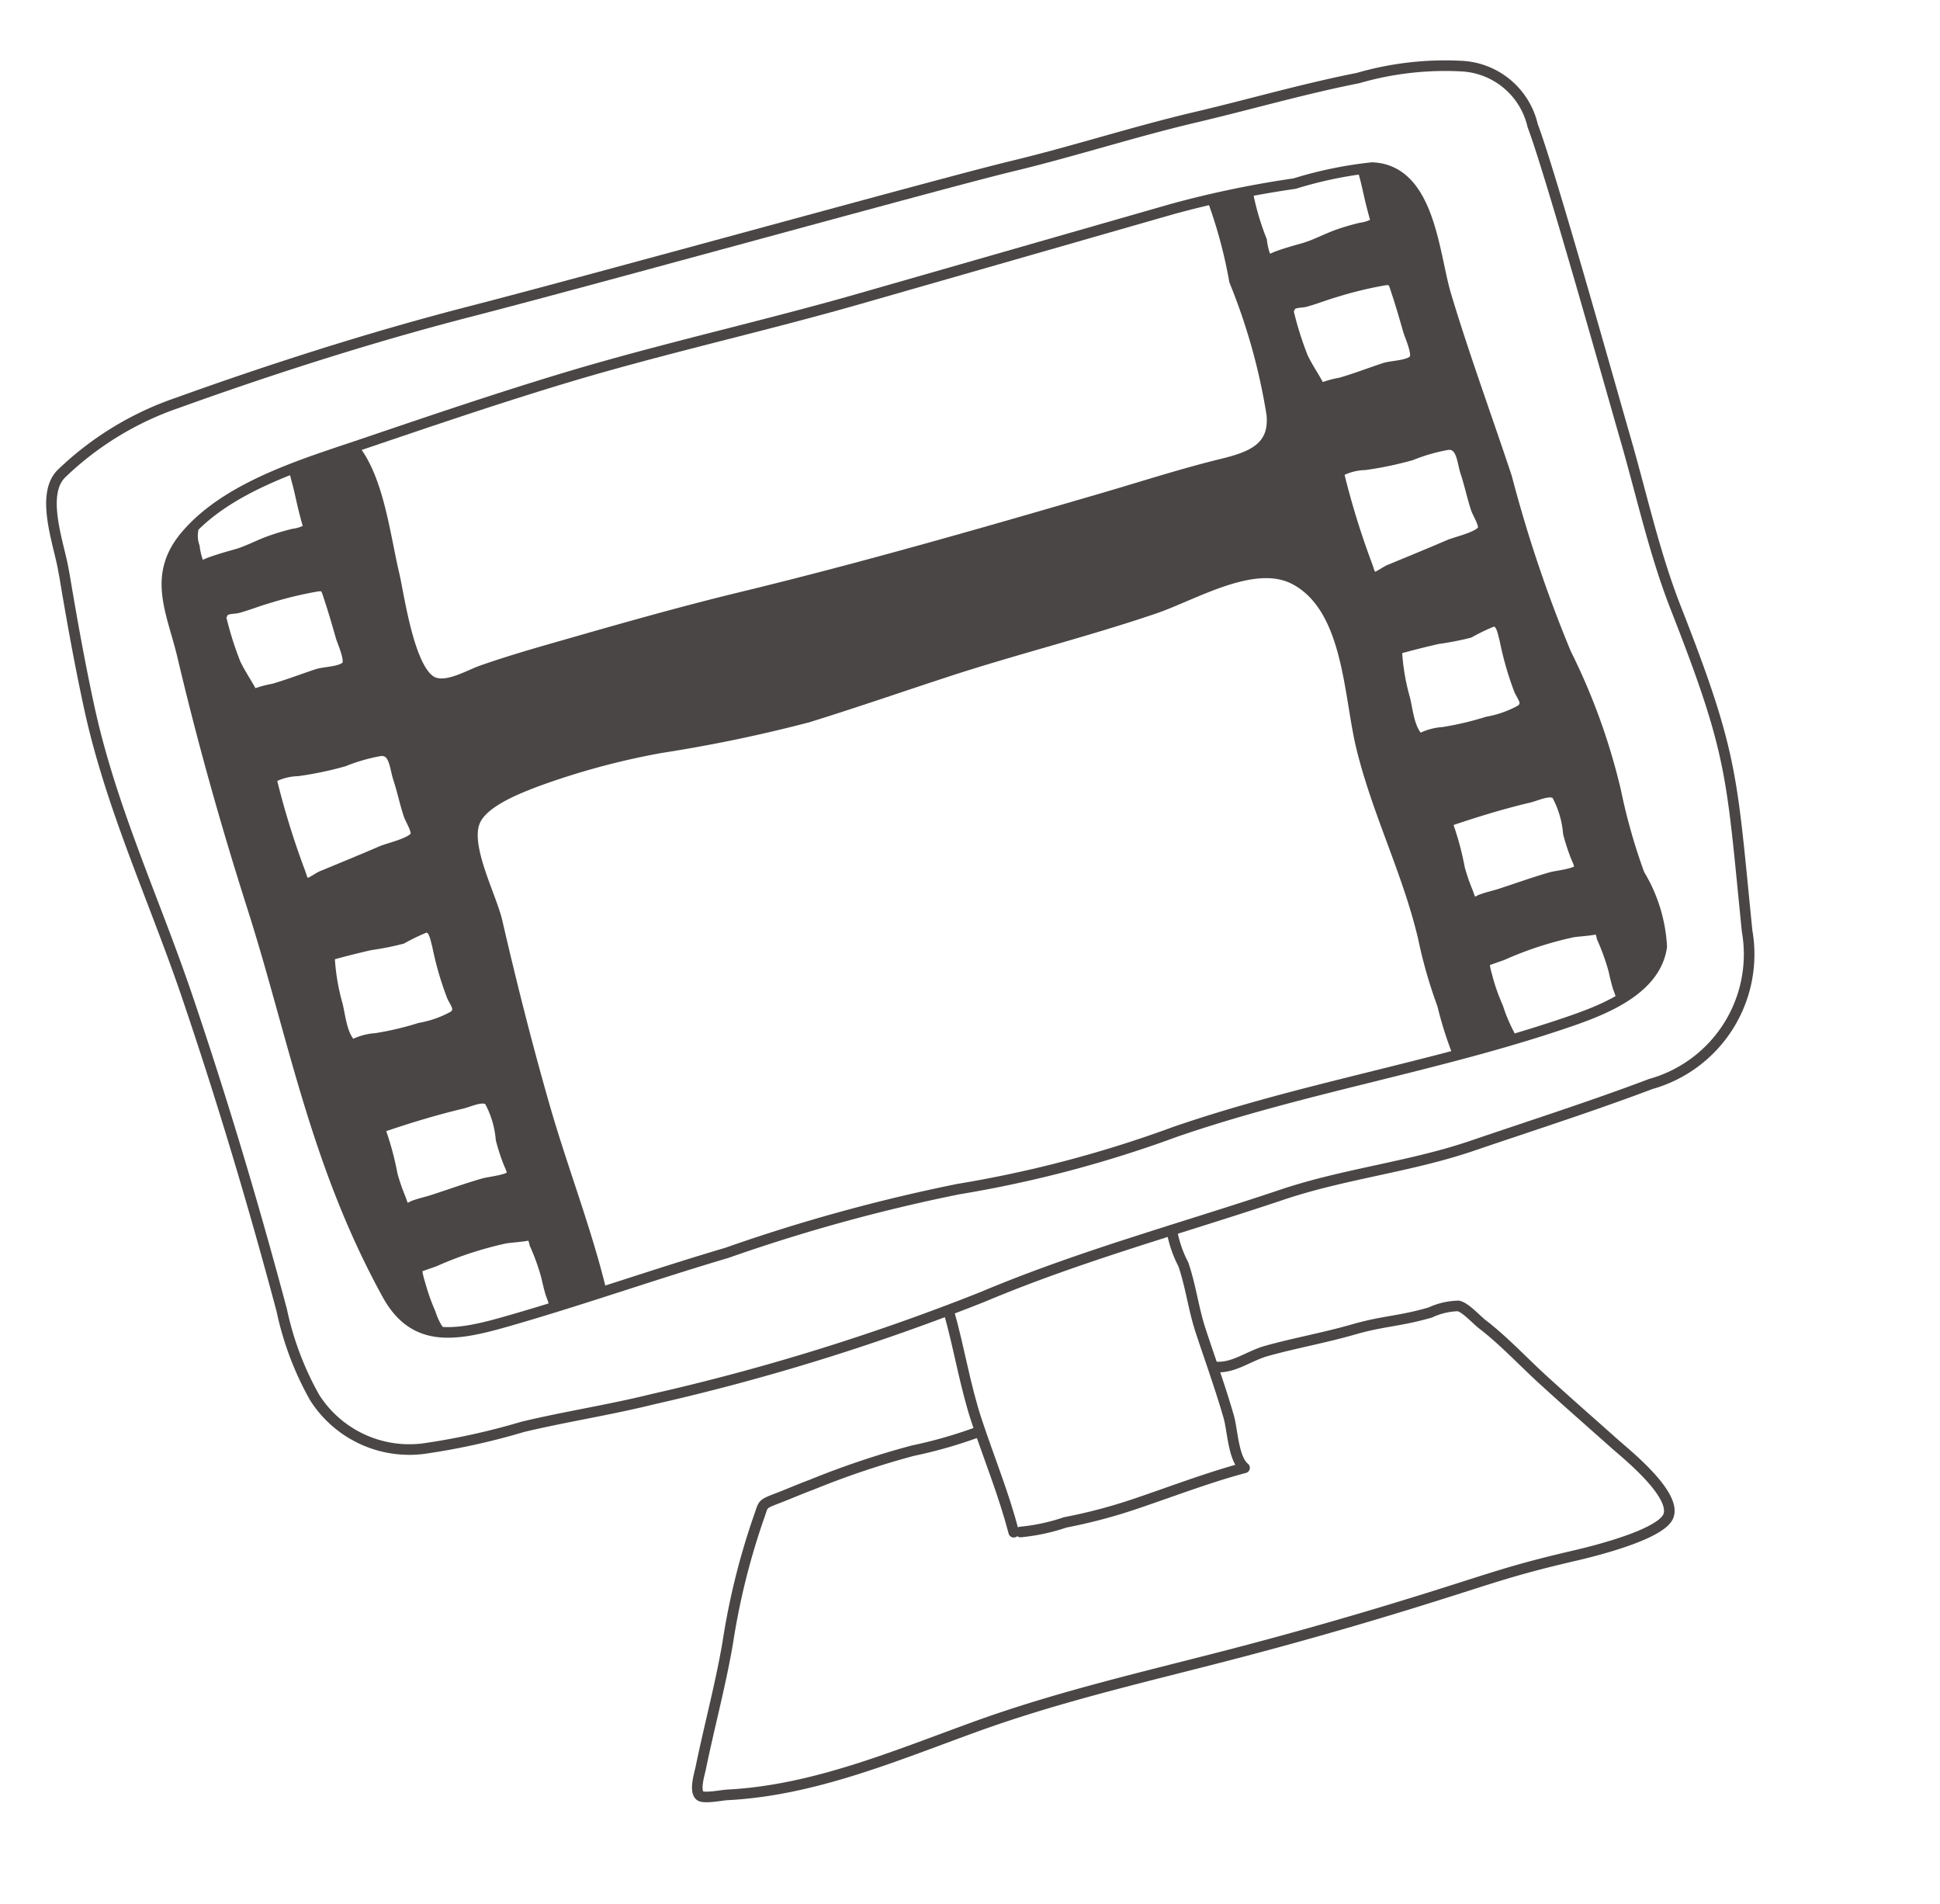 <svg xmlns="http://www.w3.org/2000/svg" xmlns:xlink="http://www.w3.org/1999/xlink" width="62.813" height="61.635" viewBox="0 0 62.813 61.635">
  <defs>
    <clipPath id="clip-path">
      <rect id="長方形_515" data-name="長方形 515" width="51.166" height="49.447" fill="none"/>
    </clipPath>
  </defs>
  <g id="グループ_702" data-name="グループ 702" transform="translate(0 14.104) rotate(-16)">
    <g id="グループ_701" data-name="グループ 701" transform="translate(0 0)" clip-path="url(#clip-path)">
      <path id="パス_24729" data-name="パス 24729" d="M.447,4.723C.288,6.129.145,7.537.052,8.95-.166,12.269.36,15.492.52,18.79c.171,3.542.211,7.094.145,10.639a9.944,9.944,0,0,0,.243,3A3.632,3.632,0,0,0,3.85,35a22.346,22.346,0,0,0,3.277.206c1.432.065,2.854.248,4.288.3a71.915,71.915,0,0,0,11.174-.238c3.424-.41,6.825-.356,10.257-.51,2.117-.094,4.225.281,6.348.175,2.028-.1,4.079-.161,6.1-.328a4.36,4.36,0,0,0,4.362-3.9c.908-5.018,1.144-5.591.664-10.673-.182-1.913-.054-3.817-.058-5.736-.005-1.659.042-8.924-.094-10.564a2.489,2.489,0,0,0-1.719-2.5,10.129,10.129,0,0,0-3.294-.54c-1.789-.152-3.6-.145-5.4-.231-2.04-.1-4.089-.026-6.131-.114C31.415.248,19.633.147,15.406.031c-3.277-.087-6.632.014-9.9.231A10.149,10.149,0,0,0,1.273,1.429c-.863.473-.7,2.2-.8,3.032C.466,4.548.458,4.636.447,4.723Z" transform="translate(0.301 0.299)" fill="none" stroke="#494645" stroke-linecap="round" stroke-linejoin="round" stroke-width="0.343"/>
      <path id="パス_24730" data-name="パス 24730" d="M1.507,1.389c-.061.037-.121.073-.18.112C-.137,2.454.188,3.769.116,5.263c-.133,2.8-.148,5.591-.065,8.4.131,4.4-.334,8.535.742,13.272.405,1.782,1.769,1.909,3.546,1.906,2.463,0,4.921-.15,7.384-.169a56.126,56.126,0,0,1,7.78.082,38.352,38.352,0,0,0,7.249.154c4.323-.229,8.648.288,12.961.1,1.277-.056,3.238-.155,3.848-1.52a5.033,5.033,0,0,0-.051-2.452,19.109,19.109,0,0,1,.007-2.793,20.427,20.427,0,0,0-.32-4.73,43.783,43.783,0,0,1-.274-6.014c-.086-2.068-.238-4.136-.265-6.208-.019-1.38.622-4.04-1.16-4.629A13.088,13.088,0,0,0,38.945.468a32.791,32.791,0,0,0-4.031-.3H24.4c-3.233,0-6.447-.2-9.675-.169C12.3.026,9.926.145,7.538.258,5.627.347,3.217.377,1.507,1.389Z" transform="translate(3.599 3.241)" fill="none" stroke="#494645" stroke-linecap="round" stroke-linejoin="round" stroke-width="0.343"/>
      <path id="パス_24731" data-name="パス 24731" d="M.118,0c0,1.238-.161,2.466-.107,3.7C.065,4.97.2,6.19.17,7.455" transform="translate(21.598 35.711)" fill="none" stroke="#494645" stroke-linecap="round" stroke-linejoin="round" stroke-width="0.343"/>
      <path id="パス_24732" data-name="パス 24732" d="M0,8.037a6.285,6.285,0,0,0,1.473.1,17.306,17.306,0,0,0,2.313.051c1.231-.056,2.543-.173,3.759-.148-.269-.379-.038-1.268-.037-1.728,0-.99-.07-1.967-.107-2.954-.026-.739.093-1.464.054-2.2A3.753,3.753,0,0,1,7.4,0" transform="translate(21.981 35.182)" fill="none" stroke="#494645" stroke-linecap="round" stroke-linejoin="round" stroke-width="0.343"/>
      <path id="パス_24733" data-name="パス 24733" d="M11.939.014a15.07,15.07,0,0,1-2.211,0A27.443,27.443,0,0,0,6.279.17C5.872.2,5.467.256,5.064.29c-.54.047-.444.052-.734.449A22.937,22.937,0,0,0,2.258,4.345C1.659,5.588.941,6.774.3,8c-.091.173-.405.643-.271.847.091.136.693.182.854.22,2.707.631,5.518.29,8.257.1,3.067-.217,6.087-.024,9.156.04q3.2.068,6.4-.014c2.052-.051,2.681-.11,4.728-.005.543.028,2.852.122,3.245-.4.444-.594-.742-2.278-1.017-2.706C31.1,5.208,30.543,4.348,30,3.463c-.468-.755-.873-1.567-1.4-2.283-.152-.2-.376-.678-.59-.8a2.263,2.263,0,0,0-.941-.047c-1.085,0-1.5-.161-2.582-.159-.957,0-1.9-.1-2.851-.107-.583-.005-1.167.243-1.7.054" transform="translate(9.62 39.714)" fill="none" stroke="#494645" stroke-linecap="round" stroke-linejoin="round" stroke-width="0.343"/>
      <path id="パス_24734" data-name="パス 24734" d="M.07.133C.477,1.319.19,3.027.133,4.255c-.035.72-.41,3.233.283,3.717.4.281,1.141.079,1.586.052.823-.049,1.647-.054,2.475-.054,2.079,0,4.171,0,6.245.086,4.056.169,8.094.164,12.161.147,1.34-.007,2.674-.054,4.011,0,.961.037,1.787-.026,1.984-1.1a19.552,19.552,0,0,0,.03-4.486A15.478,15.478,0,0,0,28.961,0" transform="translate(10.895 3.585)" fill="none" stroke="#494645" stroke-linecap="round" stroke-linejoin="round" stroke-width="0.343"/>
      <path id="パス_24735" data-name="パス 24735" d="M.115,16.554C.2,14.5,0,12.365,0,10.285s.065-4.1.173-6.157c.045-.838-.341-2.6.182-3.3C.765.265,2.016.166,2.608.112a24.266,24.266,0,0,1,4.2.058,47.6,47.6,0,0,0,4.861.363C13.223.5,14.774.416,16.325.358c2.36-.091,4.728,0,7.085-.114C24.772.18,26.973-.442,28.051.59c1.429,1.371.653,4.061.58,5.808-.091,2.175.33,4.314.224,6.487a15.279,15.279,0,0,0,0,2.262,11.709,11.709,0,0,0,.044,1.647c.1.07,0-.03.014-.066" transform="translate(10.964 15.435)" fill="none" stroke="#494645" stroke-linecap="round" stroke-linejoin="round" stroke-width="0.343"/>
      <path id="パス_24736" data-name="パス 24736" d="M.017.074A10.71,10.71,0,0,0,.049,1.748c.059.381.2.765.266,1.137a3.08,3.08,0,0,1,.683,0c.5,0,1-.047,1.509-.066.246-.009.769.147.987,0,.185-.126.08-.753.08-.971,0-.449,0-.9-.021-1.35-.01-.279.005-.383-.281-.421A12.57,12.57,0,0,0,1.647.01C1.307.011.971.045.636.043.465.041.19-.081.082.1" transform="translate(5.245 7.435)" fill="none" stroke="#494645" stroke-linecap="round" stroke-linejoin="round" stroke-width="0.343"/>
      <path id="パス_24737" data-name="パス 24737" d="M.02.094A26.061,26.061,0,0,0,.083,3.248c.012.138-.017.349.128.405.091.035.405-.082.51-.094.7-.08,1.4-.155,2.094-.245.26-.033,1.1.026,1.21-.21.073-.166-.038-.514-.044-.688-.016-.405.016-.809,0-1.216C3.966.819,4.123.263,3.664.179a5.872,5.872,0,0,0-1.226,0A11.11,11.11,0,0,1,.915.068,1.872,1.872,0,0,0,.041.052" transform="translate(5.361 13.018)" fill="none" stroke="#494645" stroke-linecap="round" stroke-linejoin="round" stroke-width="0.343"/>
      <path id="パス_24738" data-name="パス 24738" d="M.218.1A7.031,7.031,0,0,0,.047,1.632c-.016.4-.143,1.025.1,1.383a1.855,1.855,0,0,1,.8,0,9.985,9.985,0,0,0,1.462.07,3.449,3.449,0,0,0,1.172-.075c.279-.135.152-.367.112-.627A10.143,10.143,0,0,1,3.689.671c0-.253.066-.645-.232-.669a6.756,6.756,0,0,0-.812.14A9.365,9.365,0,0,1,1.6.054C1.14.03.679.013.218.013" transform="translate(5.377 19.094)" fill="none" stroke="#494645" stroke-linecap="round" stroke-linejoin="round" stroke-width="0.343"/>
      <path id="パス_24739" data-name="パス 24739" d="M.021.089A9.382,9.382,0,0,1,0,1.623a6.359,6.359,0,0,0,.042.795c.007.063.012.351.068.395.03.023.232-.031.272-.035.224-.019.452,0,.678-.009.571-.021,1.139-.059,1.714-.059.161,0,.793.112.929,0,.091-.079.035-.313.024-.426A6.612,6.612,0,0,1,3.7,1.49,3.16,3.16,0,0,0,3.686.19c-.124-.252-.624-.152-.9-.166C1.88-.019.9,0,.021.047" transform="translate(5.616 24.876)" fill="none" stroke="#494645" stroke-linecap="round" stroke-linejoin="round" stroke-width="0.343"/>
      <path id="パス_24740" data-name="パス 24740" d="M.162,2.319a2.1,2.1,0,0,1-.1-.6A6.765,6.765,0,0,1,0,.761c0-.108-.016-.5.066-.582C.1.149.172.16.211.158L.651.132A11.713,11.713,0,0,1,3.074.044c.239.035.477.091.716.114.077.007.094-.017.126.054a1.1,1.1,0,0,1,.01.274A7.12,7.12,0,0,1,4,1.611c-.01.175-.019.349-.019.524,0,.086.038.362,0,.4" transform="translate(5.506 29.436)" fill="none" stroke="#494645" stroke-linecap="round" stroke-linejoin="round" stroke-width="0.343"/>
      <path id="パス_24741" data-name="パス 24741" d="M.139,1.015a1.033,1.033,0,0,0-.1.512,2.274,2.274,0,0,0-.019.585c.017.072-.009.059.079.072a1.319,1.319,0,0,0,.248-.019c.306-.024.62-.023.926-.021.388,0,.772-.089,1.158-.115a7.349,7.349,0,0,1,.809-.009A1.2,1.2,0,0,0,3.716,2c.07-.04.051-.112.051-.187,0-.161.005-.321.01-.484.012-.32.042-.638.042-.959,0-.079.028-.33-.031-.37" transform="translate(5.021 3.658)" fill="none" stroke="#494645" stroke-linecap="round" stroke-linejoin="round" stroke-width="0.343"/>
      <path id="パス_24742" data-name="パス 24742" d="M.017.074A10.71,10.71,0,0,0,.049,1.748c.059.381.2.765.266,1.137a3.08,3.08,0,0,1,.683,0c.5,0,1-.047,1.507-.066.248-.009.77.147.989,0,.185-.126.08-.753.08-.971,0-.449,0-.9-.021-1.35-.01-.279.005-.383-.281-.421A12.57,12.57,0,0,0,1.647.01C1.307.011.971.045.636.043.465.041.19-.081.082.1" transform="translate(41.197 7.435)" fill="none" stroke="#494645" stroke-linecap="round" stroke-linejoin="round" stroke-width="0.343"/>
      <path id="パス_24743" data-name="パス 24743" d="M.02.094A26.061,26.061,0,0,0,.083,3.248c.012.138-.017.349.128.405.091.035.405-.082.51-.094.7-.08,1.4-.155,2.094-.245.26-.033,1.1.026,1.21-.21.073-.166-.038-.514-.045-.688-.014-.405.017-.809,0-1.216C3.966.819,4.123.263,3.664.179a5.872,5.872,0,0,0-1.226,0A11.11,11.11,0,0,1,.915.068,1.872,1.872,0,0,0,.041.052" transform="translate(41.311 13.018)" fill="none" stroke="#494645" stroke-linecap="round" stroke-linejoin="round" stroke-width="0.343"/>
      <path id="パス_24744" data-name="パス 24744" d="M.216.1A7.03,7.03,0,0,0,.047,1.632c-.016.4-.143,1.025.1,1.383a1.847,1.847,0,0,1,.795,0,10.009,10.009,0,0,0,1.464.07,3.455,3.455,0,0,0,1.172-.075c.279-.135.152-.367.11-.627a10.143,10.143,0,0,1,0-1.708c0-.253.066-.645-.232-.669a6.756,6.756,0,0,0-.812.14A9.431,9.431,0,0,1,1.6.054C1.14.03.677.013.216.013" transform="translate(41.329 19.094)" fill="none" stroke="#494645" stroke-linecap="round" stroke-linejoin="round" stroke-width="0.343"/>
      <path id="パス_24745" data-name="パス 24745" d="M.021.089A9.382,9.382,0,0,1,0,1.623a6.359,6.359,0,0,0,.042.795c.007.063.012.351.068.395.03.023.232-.031.272-.035.224-.019.452,0,.678-.009.571-.021,1.139-.059,1.714-.059.161,0,.793.112.929,0,.091-.079.035-.313.024-.426A6.612,6.612,0,0,1,3.7,1.49,3.16,3.16,0,0,0,3.686.19c-.124-.252-.624-.152-.9-.166C1.88-.019.9,0,.021.047" transform="translate(41.566 24.876)" fill="none" stroke="#494645" stroke-linecap="round" stroke-linejoin="round" stroke-width="0.343"/>
      <path id="パス_24746" data-name="パス 24746" d="M.179,2.675A5.253,5.253,0,0,1,.064,1.72,6.517,6.517,0,0,1,0,.761C.008.654-.013.263.071.181.1.151.174.16.212.158.359.149.5.14.651.133A11.611,11.611,0,0,1,3.075.044c.239.035.475.093.716.114.075.007.094-.016.126.056a1.187,1.187,0,0,1,.01.274A7.113,7.113,0,0,1,4,1.611c-.012.176-.019.349-.019.526,0,.086.038.36,0,.4" transform="translate(41.456 29.436)" fill="none" stroke="#494645" stroke-linecap="round" stroke-linejoin="round" stroke-width="0.343"/>
      <path id="パス_24747" data-name="パス 24747" d="M.036,0A8.537,8.537,0,0,0,.055,1.492a2.2,2.2,0,0,0-.021.585c.019.072-.009.059.08.072a1.5,1.5,0,0,0,.248-.021c.3-.024.62-.023.926-.021.388,0,.77-.087,1.158-.115a7.317,7.317,0,0,1,.807-.007,1.206,1.206,0,0,0,.482-.021c.068-.038.051-.112.051-.187,0-.161.005-.321.01-.482.012-.321.042-.639.042-.959" transform="translate(40.953 3.695)" fill="none" stroke="#494645" stroke-linecap="round" stroke-linejoin="round" stroke-width="0.343"/>
      <path id="パス_24748" data-name="パス 24748" d="M37.617,4.077a10.24,10.24,0,0,0,.031,1.652c.058.381.2.765.264,1.137a3.08,3.08,0,0,1,.683,0c.5,0,1.006-.047,1.509-.066.248-.009.77.145.989,0,.185-.126.08-.753.08-.971,0-.449,0-.9-.021-1.35-.01-.281.005-.383-.283-.421a12.543,12.543,0,0,0-1.623-.065c-.341,0-.676.035-1.013.033-.169,0-.444-.124-.554.052ZM36.3,28.8a.124.124,0,0,1-.044-.024,11.684,11.684,0,0,1-.044-1.645,15.52,15.52,0,0,1,0-2.262c.108-2.173-.314-4.313-.222-6.489.073-1.747.849-4.437-.58-5.808-1.078-1.032-3.279-.409-4.643-.344-2.355.11-4.723.023-7.085.112-1.549.059-3.1.141-4.655.175a47.071,47.071,0,0,1-4.861-.363,24.639,24.639,0,0,0-4.2-.058c-.592.054-1.841.154-2.252.711-.524.709-.138,2.468-.182,3.3-.11,2.058-.175,4.082-.175,6.157s.2,4.211.117,6.271v.028c-.529.017-1.059.033-1.588.042l0-.089c.038-.037,0-.313,0-.4,0-.176.007-.349.019-.524a7.334,7.334,0,0,0-.077-1.125,1.3,1.3,0,0,0-.01-.274c-.031-.072-.051-.049-.126-.056-.241-.021-.477-.079-.716-.114a11.731,11.731,0,0,0-2.424.089c-.147.007-.292.016-.438.024-.038,0-.112-.007-.141.023-.084.082-.063.473-.068.58a6.556,6.556,0,0,0,.061.961,2.076,2.076,0,0,0,.1.6l-.017.042A2.086,2.086,0,0,1,.8,26.72C-.282,21.985.184,17.854.052,13.45c-.084-2.809-.068-5.6.066-8.4.07-1.493-.253-2.807,1.209-3.761.059-.038.121-.077.182-.114l.023-.012.031.058a1.025,1.025,0,0,0-.1.512,2.274,2.274,0,0,0-.019.585c.017.072-.009.059.079.072a1.352,1.352,0,0,0,.25-.021c.3-.024.618-.021.924-.021.388,0,.772-.087,1.158-.115a7.352,7.352,0,0,1,.809-.007,1.2,1.2,0,0,0,.48-.019c.07-.04.052-.114.052-.189,0-.159,0-.321.009-.482.012-.32.042-.638.042-.959,0-.079.028-.33-.031-.372l0-.024c.762-.07,1.516-.1,2.21-.128a16.44,16.44,0,0,1,.009,4.334c-.033.721-.409,3.235.283,3.717.4.281,1.142.08,1.586.054.824-.051,1.649-.056,2.477-.056,2.077,0,4.171,0,6.245.087,4.056.169,8.094.162,12.161.145,1.34-.005,2.674-.052,4.011,0,.962.038,1.787-.026,1.984-1.1a19.357,19.357,0,0,0,.03-4.486A15.293,15.293,0,0,0,36.258.131L36.267,0c.379.021.758.052,1.139.087l-.014.154a8.537,8.537,0,0,0,.019,1.492,2.2,2.2,0,0,0-.021.585c.019.072-.009.059.08.072a1.334,1.334,0,0,0,.248-.021c.3-.024.62-.021.924-.021.388,0,.772-.087,1.16-.115a7.317,7.317,0,0,1,.807-.007,1.206,1.206,0,0,0,.482-.019c.068-.04.051-.114.051-.189,0-.159,0-.321.01-.482.01-.32.042-.638.042-.959l.042-.2a2.348,2.348,0,0,1,.264.07c1.78.589,1.139,3.249,1.158,4.631.03,2.072.182,4.138.267,6.208A43.757,43.757,0,0,0,43.2,17.3a20.434,20.434,0,0,1,.32,4.73,19.111,19.111,0,0,0-.007,2.793,5.039,5.039,0,0,1,.051,2.454,2.424,2.424,0,0,1-1.715,1.259l-.005-.019c.038-.037,0-.313,0-.4,0-.176.009-.349.021-.524a7.561,7.561,0,0,0-.077-1.125,1.19,1.19,0,0,0-.012-.274c-.031-.072-.049-.049-.126-.056-.239-.021-.477-.079-.716-.114a11.735,11.735,0,0,0-2.424.089c-.145.007-.292.016-.438.024-.038,0-.112-.007-.141.023-.082.082-.061.473-.066.58a6.805,6.805,0,0,0,.059.961,5.234,5.234,0,0,0,.115.954l0,.178c-.578.005-1.156,0-1.735-.014ZM1.666,4.077A10.24,10.24,0,0,0,1.7,5.729c.058.381.2.765.264,1.137a3.08,3.08,0,0,1,.683,0c.5,0,1-.047,1.507-.066.248-.009.772.145.99,0,.183-.126.08-.753.08-.971,0-.449-.005-.9-.023-1.35-.009-.281.005-.383-.281-.421A12.556,12.556,0,0,0,3.3,3.991c-.342,0-.678.035-1.013.033-.171,0-.445-.124-.554.052ZM41.74,12.669c.073-.166-.038-.514-.044-.688-.016-.405.014-.809,0-1.216-.016-.383.141-.938-.318-1.022a5.872,5.872,0,0,0-1.226,0,10.866,10.866,0,0,1-1.525-.112,1.888,1.888,0,0,0-.872-.017l-.021.044a26.061,26.061,0,0,0,.063,3.155c.012.138-.017.349.128.405.091.035.405-.082.51-.094.7-.08,1.4-.155,2.094-.245.259-.033,1.1.026,1.21-.21m-.068,11.457c.091-.077.035-.311.024-.424a6.987,6.987,0,0,1-.023-.79,3.191,3.191,0,0,0-.019-1.3c-.122-.252-.624-.154-.9-.166-.91-.044-1.886-.024-2.769.021v.044a9.383,9.383,0,0,1-.021,1.534,6.359,6.359,0,0,0,.042.795c.009.063.014.351.07.395.028.023.231-.031.271-.035.225-.019.454,0,.678-.009.571-.021,1.139-.059,1.714-.059.161,0,.795.112.929-.005m-.358-5.48c.278-.135.152-.367.11-.627a10.123,10.123,0,0,1,0-1.707c0-.255.066-.645-.234-.669a6.446,6.446,0,0,0-.81.138,9.873,9.873,0,0,1-1.043-.086c-.461-.026-.924-.042-1.385-.042v.084a6.936,6.936,0,0,0-.169,1.534c-.017.4-.143,1.025.1,1.383a1.847,1.847,0,0,1,.795,0,10.272,10.272,0,0,0,1.464.072,3.465,3.465,0,0,0,1.174-.077M5.788,12.669c.073-.166-.037-.514-.044-.688-.016-.405.016-.809,0-1.216-.016-.383.143-.938-.318-1.022a5.872,5.872,0,0,0-1.226,0,10.841,10.841,0,0,1-1.523-.112,1.889,1.889,0,0,0-.872-.017l-.023.044a26.423,26.423,0,0,0,.063,3.155c.012.138-.017.349.129.405.089.035.4-.082.51-.094.7-.08,1.4-.155,2.093-.245.26-.033,1.1.026,1.21-.21M5.722,24.126c.091-.077.035-.311.024-.424a6.256,6.256,0,0,1-.023-.79,3.16,3.16,0,0,0-.021-1.3c-.122-.252-.624-.154-.894-.166-.91-.044-1.886-.024-2.769.021v.044a9.384,9.384,0,0,1-.023,1.534,6.044,6.044,0,0,0,.044.795c.007.063.012.351.068.395.03.023.232-.031.272-.035.224-.019.452,0,.676-.009.573-.021,1.139-.059,1.714-.059.162,0,.795.112.931-.005m-.36-5.48c.279-.135.152-.367.112-.627a10.309,10.309,0,0,1-.005-1.707c0-.255.066-.645-.232-.669a6.34,6.34,0,0,0-.81.138A9.944,9.944,0,0,1,3.381,15.7c-.459-.026-.924-.042-1.385-.042v.084a7.041,7.041,0,0,0-.168,1.534c-.017.4-.145,1.025.1,1.383a1.847,1.847,0,0,1,.795,0,10.26,10.26,0,0,0,1.464.072,3.455,3.455,0,0,0,1.172-.077" transform="translate(3.597 3.454)" fill="#494645"/>
    </g>
  </g>
</svg>

